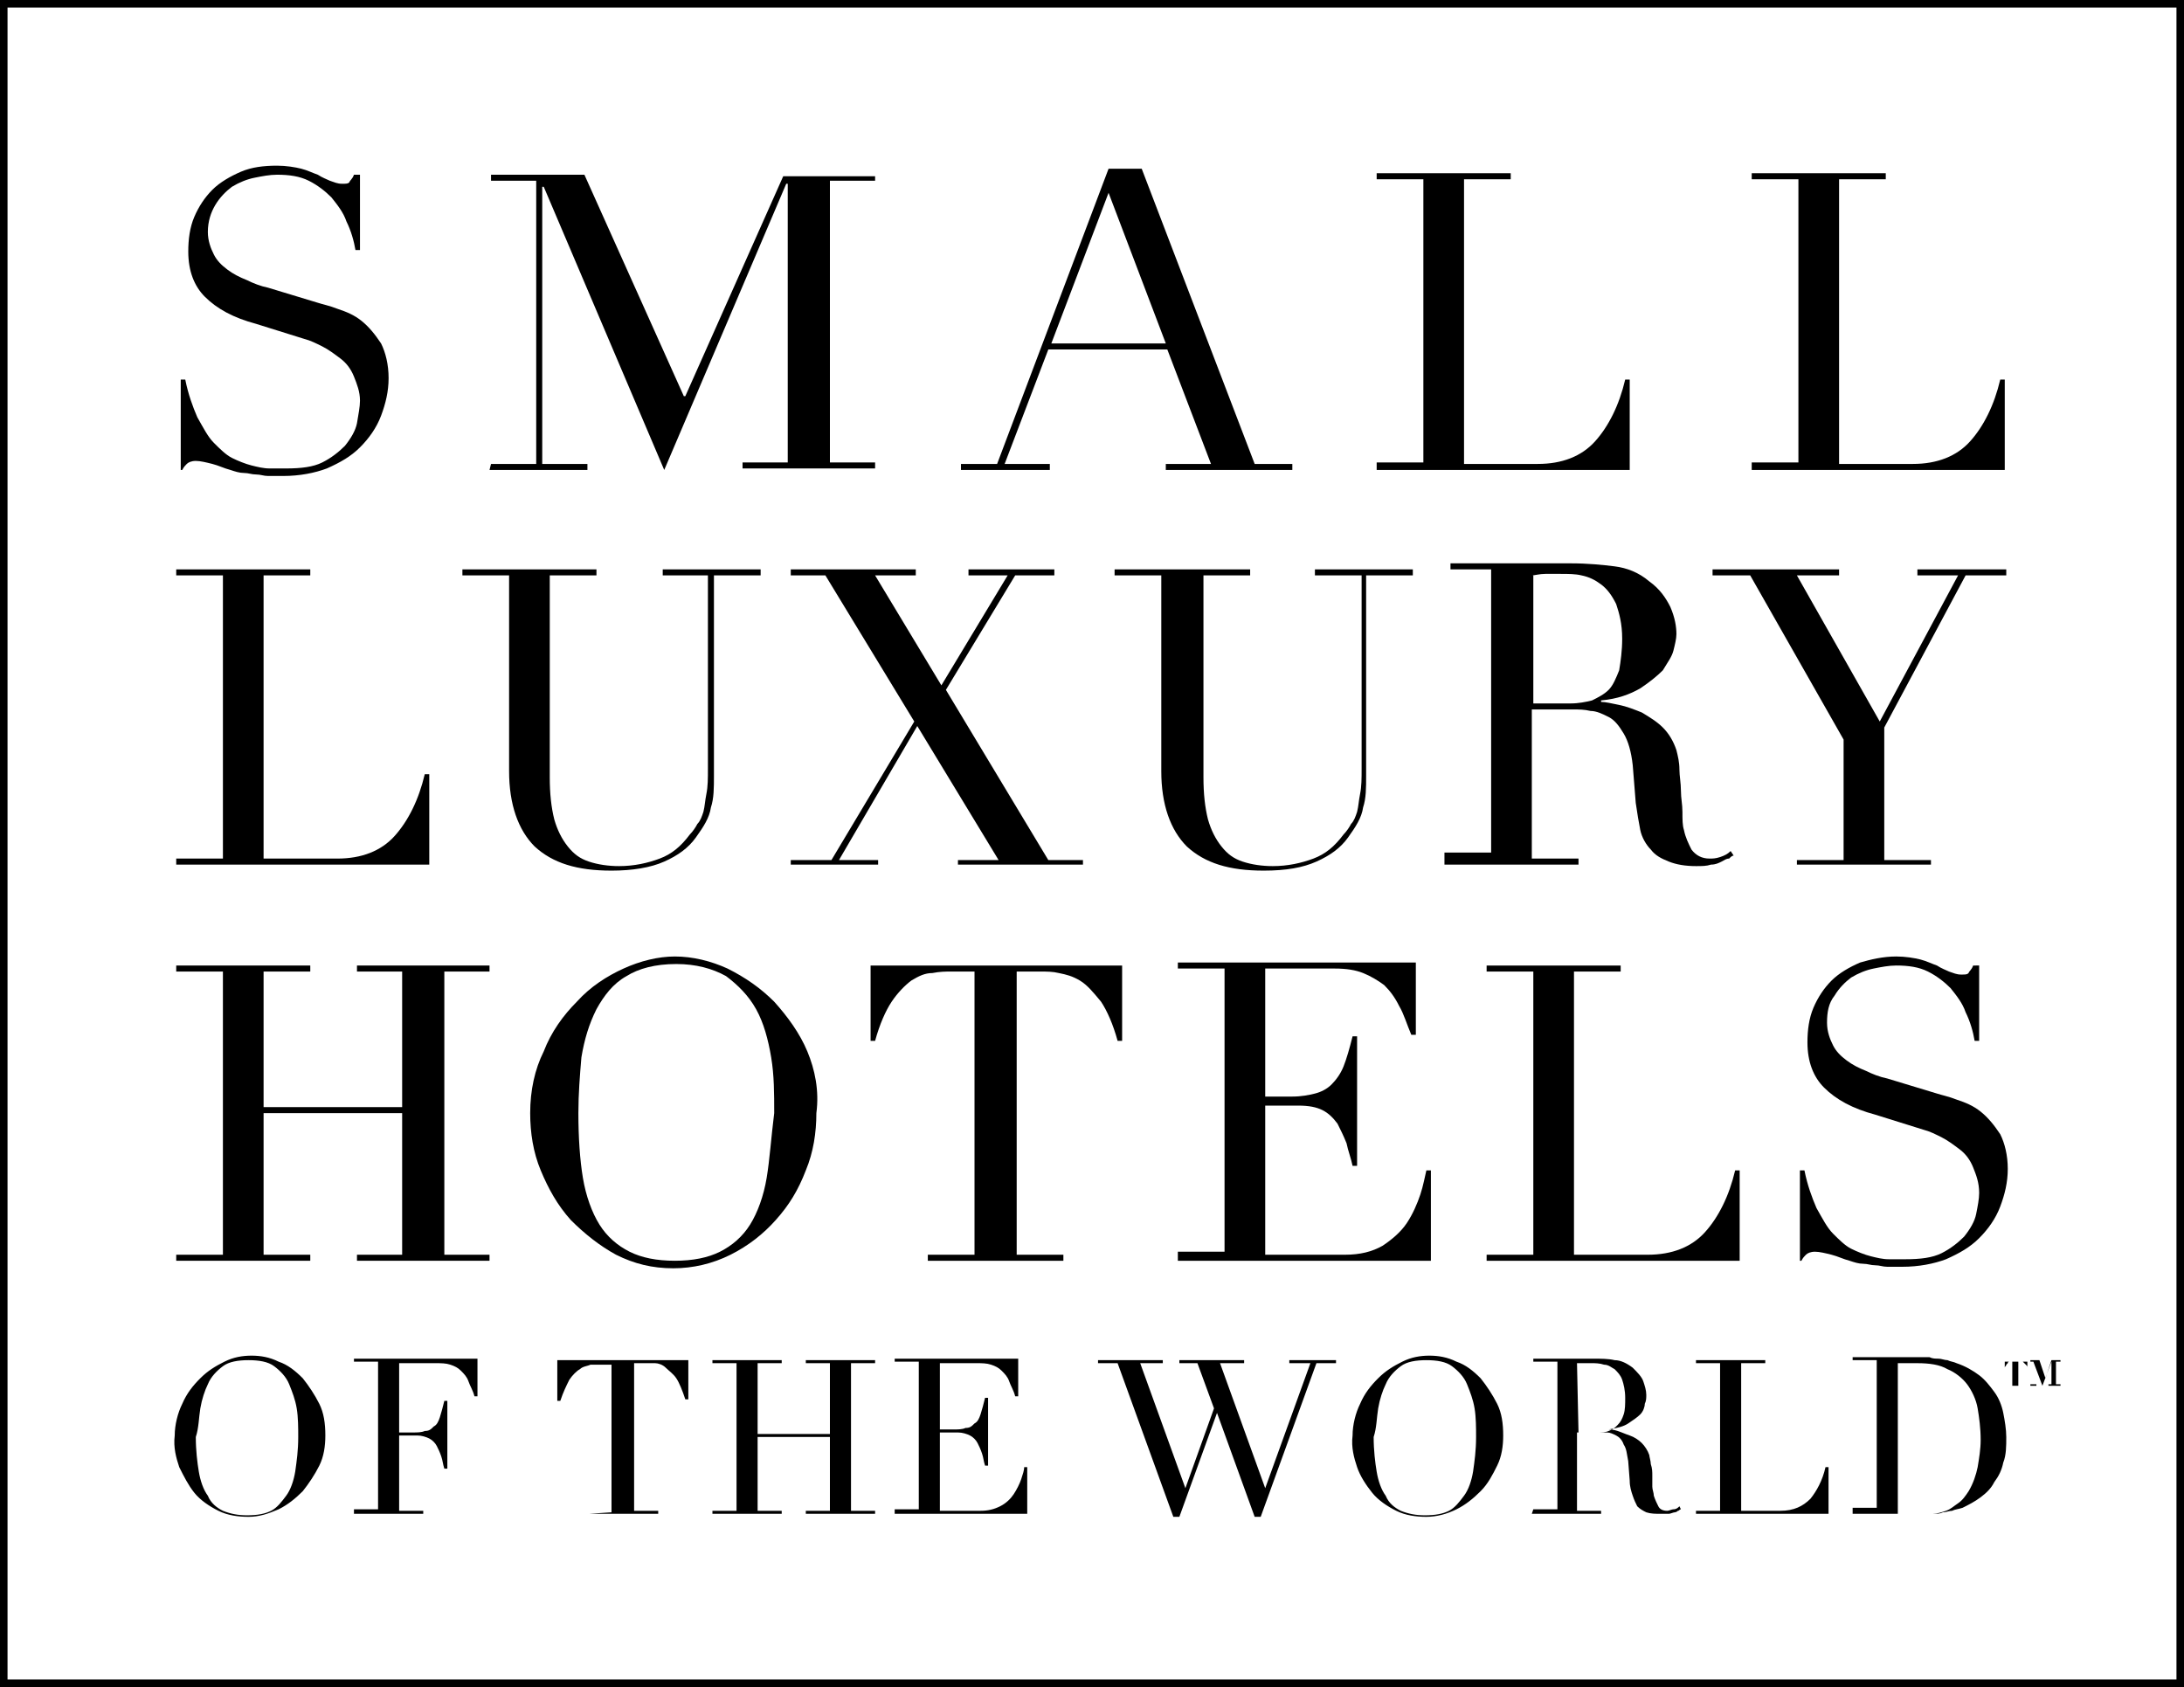 <?xml version="1.0" encoding="utf-8"?>
<!-- Generator: Adobe Illustrator 23.0.1, SVG Export Plug-In . SVG Version: 6.00 Build 0)  -->
<svg version="1.1" id="Layer_1" xmlns="http://www.w3.org/2000/svg" xmlns:xlink="http://www.w3.org/1999/xlink" x="0px" y="0px"
	 viewBox="0 0 145 112" style="enable-background:new 0 0 145 112;" xml:space="preserve">
<rect x="0" y="0" width="145" height="112" fill="#808080" stroke="none"/>
<title>Asset 1</title>
<path d="M144.5,0.5v111H0.5V0.5H144.5 M145,0H0v112h145V0L145,0z"/>
<rect id="background" style="fill:#FFFFFF;stroke:#000000;stroke-miterlimit:10;" width="145" height="112"/>
<g>
	<g>
		<path id="XMLID_593_" d="M95.9,57.4h8.9V57h-3.1v-9.9h2.8c0.3,0,0.7,0,1.1,0.1c0.4,0,0.8,0.2,1.2,0.4c0.4,0.2,0.7,0.6,1,1.1
			s0.5,1.2,0.6,2.1l0.2,2.5c0.1,0.7,0.2,1.3,0.3,1.8c0.1,0.5,0.4,1,0.7,1.3c0.3,0.4,0.7,0.6,1.2,0.8s1.1,0.3,1.8,0.3
			c0.4,0,0.7,0,1-0.1c0.3,0,0.5-0.1,0.7-0.2c0.2-0.1,0.3-0.2,0.5-0.2c0.1-0.1,0.2-0.2,0.3-0.2l-0.2-0.3c-0.2,0.2-0.4,0.3-0.7,0.4
			c-0.3,0.1-0.5,0.1-0.7,0.1c-0.5,0-0.9-0.2-1.2-0.6c-0.2-0.4-0.4-0.8-0.5-1.3c-0.1-0.3-0.1-0.7-0.1-1.2s-0.1-0.9-0.1-1.4
			s-0.1-1-0.1-1.4c0-0.5-0.1-0.9-0.2-1.3c-0.2-0.6-0.5-1.1-0.9-1.5s-0.9-0.7-1.4-1c-0.5-0.2-1-0.4-1.5-0.5s-0.9-0.2-1.2-0.2v-0.1
			c1.1-0.1,1.9-0.4,2.6-0.8c0.6-0.4,1.1-0.8,1.5-1.2c0.3-0.5,0.6-0.9,0.7-1.3c0.1-0.4,0.2-0.8,0.2-1.1c0-0.5-0.1-1.1-0.4-1.8
			c-0.3-0.6-0.7-1.2-1.4-1.7c-0.7-0.6-1.5-0.9-2.3-1s-1.8-0.2-2.9-0.2c-0.2,0-0.4,0-0.7,0c-0.2,0-0.4,0-0.7,0c-0.2,0-0.4,0-0.7,0
			c-0.2,0-0.4,0-0.7,0h-5.2v0.4H99v18.8h-3.1V57.4z M101.7,38.2c0.2,0,0.5-0.1,0.9-0.1c0.3,0,0.7,0,1,0c0.5,0,1,0,1.4,0.1
			c0.5,0.1,0.9,0.3,1.3,0.6s0.7,0.7,1,1.3c0.2,0.6,0.4,1.3,0.4,2.3c0,0.8-0.1,1.5-0.2,2.1c-0.2,0.5-0.4,1-0.7,1.3
			c-0.3,0.3-0.7,0.5-1.1,0.7c-0.4,0.1-0.9,0.2-1.4,0.2h-2.5v-8.5H101.7z"/>
		<path id="XMLID_592_" d="M11.7,57.4h16.8v-6h-0.3c-0.4,1.7-1.1,3.1-2,4.1S24,57,22.4,57h-4.9V38.2h3.1v-0.4h-8.9v0.4h3.1V57h-3.1
			C11.7,57,11.7,57.4,11.7,57.4z"/>
		<path id="XMLID_591_" d="M30.7,38.2h3.1v13c0,2.2,0.6,3.9,1.7,5c1.2,1.1,2.8,1.6,5.1,1.6c1.4,0,2.6-0.2,3.5-0.6
			c0.9-0.4,1.6-0.9,2.1-1.6c0.5-0.7,0.9-1.3,1-2c0.2-0.6,0.2-1.3,0.2-2.1V38.2h3.1v-0.4H44v0.4h3V51c0,0.7,0,1.2-0.1,1.7
			s-0.1,0.8-0.2,1.2c-0.1,0.3-0.2,0.6-0.4,0.8c-0.1,0.2-0.3,0.5-0.5,0.7c-0.6,0.8-1.2,1.3-2,1.6s-1.7,0.5-2.7,0.5
			c-0.7,0-1.4-0.1-2-0.3s-1-0.5-1.4-1s-0.7-1.1-0.9-1.8c-0.2-0.8-0.3-1.7-0.3-2.8V38.2h3.1v-0.4h-8.9C30.7,37.8,30.7,38.2,30.7,38.2
			z"/>
		<polygon id="XMLID_590_" points="52.5,57.4 58.3,57.4 58.3,57.1 55.7,57.1 60.9,48.2 66.3,57.1 63.6,57.1 63.6,57.4 71.9,57.4 
			71.9,57.1 69.6,57.1 62.8,45.8 67.4,38.2 70,38.2 70,37.8 64.3,37.8 64.3,38.2 66.9,38.2 62.5,45.5 58.1,38.2 60.8,38.2 
			60.8,37.8 52.5,37.8 52.5,38.2 54.8,38.2 60.7,47.9 55.2,57.1 52.5,57.1 		"/>
		<path id="XMLID_589_" d="M74,38.2h3.1v13c0,2.2,0.6,3.9,1.7,5c1.2,1.1,2.8,1.6,5.1,1.6c1.5,0,2.6-0.2,3.5-0.6
			c0.9-0.4,1.6-0.9,2.1-1.6c0.5-0.7,0.9-1.3,1-2c0.2-0.6,0.2-1.3,0.2-2.1V38.2h3.1v-0.4h-6.5v0.4h3.1V51c0,0.7,0,1.2-0.1,1.7
			s-0.1,0.8-0.2,1.2c-0.1,0.3-0.2,0.6-0.4,0.8c-0.1,0.2-0.3,0.5-0.5,0.7c-0.6,0.8-1.2,1.3-2,1.6s-1.7,0.5-2.7,0.5
			c-0.7,0-1.4-0.1-2-0.3s-1-0.5-1.4-1s-0.7-1.1-0.9-1.8c-0.2-0.8-0.3-1.7-0.3-2.8V38.2H83v-0.4h-9V38.2z"/>
		<polygon id="XMLID_588_" points="119.3,57.4 128.2,57.4 128.2,57.1 125.1,57.1 125.1,48.3 130.5,38.2 133.2,38.2 133.2,37.8 
			127.3,37.8 127.3,38.2 130,38.2 124.8,47.9 119.3,38.2 122.1,38.2 122.1,37.8 113.7,37.8 113.7,38.2 116.2,38.2 122.4,49.1 
			122.4,57.1 119.3,57.1 		"/>
	</g>
	<g>
		<path id="XMLID_587_" d="M98.7,83.7h16.8v-6h-0.3c-0.4,1.7-1.1,3.1-2,4.1s-2.2,1.5-3.8,1.5h-4.9V64.5h3.1v-0.4h-8.9v0.4h3.1v18.8
			h-3.1C98.7,83.3,98.7,83.7,98.7,83.7z"/>
		<path id="XMLID_586_" d="M119.2,83.7h0.4c0.1-0.2,0.2-0.3,0.3-0.4c0.1-0.1,0.3-0.2,0.6-0.2c0.3,0,0.7,0.1,1.1,0.2s0.8,0.3,1.2,0.4
			c0.3,0.1,0.6,0.2,0.9,0.2s0.5,0.1,0.8,0.1s0.5,0.1,0.8,0.1s0.6,0,1,0c1.1,0,2.1-0.2,2.9-0.5c0.9-0.4,1.6-0.8,2.2-1.4
			c0.6-0.6,1.1-1.3,1.4-2.1c0.3-0.8,0.5-1.6,0.5-2.5s-0.2-1.7-0.5-2.3c-0.4-0.6-0.8-1.1-1.3-1.5s-1-0.6-1.6-0.8
			c-0.5-0.2-1-0.3-1.3-0.4l-3.3-1c-0.5-0.1-1-0.3-1.4-0.5c-0.5-0.2-0.9-0.4-1.3-0.7c-0.4-0.3-0.7-0.6-0.9-1
			c-0.2-0.4-0.4-0.9-0.4-1.5c0-0.7,0.1-1.3,0.5-1.8c0.3-0.5,0.7-0.9,1.1-1.2c0.5-0.3,1-0.5,1.5-0.6s1-0.2,1.5-0.2
			c0.8,0,1.5,0.1,2.1,0.4s1.1,0.7,1.5,1.1c0.4,0.5,0.8,1,1,1.6c0.3,0.6,0.5,1.3,0.6,1.9h0.3v-5H131c-0.1,0.3-0.3,0.4-0.3,0.5
			c-0.1,0.1-0.2,0.1-0.5,0.1s-0.5-0.1-0.8-0.2c-0.2-0.1-0.5-0.2-0.8-0.4c-0.3-0.1-0.7-0.3-1.1-0.4c-0.4-0.1-1-0.2-1.6-0.2
			c-0.9,0-1.7,0.2-2.4,0.4c-0.7,0.3-1.4,0.7-1.9,1.2s-0.9,1.1-1.2,1.8c-0.3,0.7-0.4,1.5-0.4,2.3c0,1.3,0.4,2.3,1.1,3
			c0.8,0.8,1.9,1.4,3.4,1.8l3.2,1c0.4,0.1,0.8,0.3,1.2,0.5c0.4,0.2,0.8,0.5,1.2,0.8s0.7,0.7,0.9,1.2s0.4,1,0.4,1.7
			c0,0.4-0.1,0.9-0.2,1.4c-0.1,0.5-0.4,1-0.8,1.5c-0.4,0.4-0.9,0.8-1.5,1.1c-0.6,0.3-1.4,0.4-2.4,0.4c-0.3,0-0.7,0-1.1,0
			s-0.8-0.1-1.2-0.2c-0.4-0.1-0.9-0.3-1.3-0.5s-0.8-0.6-1.2-1c-0.4-0.4-0.7-1-1.1-1.7c-0.3-0.7-0.6-1.5-0.8-2.5h-0.3v6H119.2z"/>
		<polygon id="XMLID_585_" points="11.7,83.7 20.6,83.7 20.6,83.3 17.5,83.3 17.5,73.9 26.7,73.9 26.7,83.3 23.7,83.3 23.7,83.7 
			32.5,83.7 32.5,83.3 29.5,83.3 29.5,64.5 32.5,64.5 32.5,64.1 23.7,64.1 23.7,64.5 26.7,64.5 26.7,73.5 17.5,73.5 17.5,64.5 
			20.6,64.5 20.6,64.1 11.7,64.1 11.7,64.5 14.8,64.5 14.8,83.3 11.7,83.3 		"/>
		<path id="XMLID_582_" d="M53.6,69.8c-0.5-1.2-1.3-2.3-2.2-3.3c-0.9-0.9-1.9-1.6-3.1-2.2c-1.1-0.5-2.3-0.8-3.5-0.8
			c-1.1,0-2.3,0.3-3.4,0.8c-1.1,0.5-2.2,1.2-3.1,2.2c-0.9,0.9-1.7,2-2.2,3.3c-0.6,1.2-0.9,2.6-0.9,4.1c0,1.3,0.2,2.6,0.7,3.8
			c0.5,1.2,1.1,2.3,2,3.3c0.9,0.9,1.9,1.7,3,2.3c1.2,0.6,2.4,0.9,3.8,0.9c1.3,0,2.6-0.3,3.8-0.9s2.2-1.4,3-2.3c0.9-1,1.5-2,2-3.3
			c0.5-1.2,0.7-2.5,0.7-3.8C54.4,72.4,54.1,71,53.6,69.8 M50.9,78.2c-0.2,1.2-0.6,2.3-1.1,3.1c-0.5,0.8-1.2,1.4-2,1.8
			s-1.8,0.6-3,0.6s-2.2-0.2-3-0.6s-1.5-1-2-1.8s-0.9-1.9-1.1-3.1c-0.2-1.2-0.3-2.7-0.3-4.3c0-1.3,0.1-2.5,0.2-3.7
			c0.2-1.2,0.5-2.2,1-3.2c0.5-0.9,1.1-1.7,2-2.2c0.8-0.5,1.9-0.8,3.3-0.8c1.3,0,2.4,0.3,3.3,0.8c0.8,0.6,1.5,1.3,2,2.2
			c0.5,0.9,0.8,2,1,3.2s0.2,2.4,0.2,3.7C51.2,75.5,51.1,77,50.9,78.2"/>
		<path id="XMLID_581_" d="M61.7,83.7h8.9v-0.4h-3.1V64.5h1.6c0.4,0,0.8,0,1.2,0.1c0.5,0.1,0.9,0.2,1.4,0.5s0.9,0.8,1.4,1.4
			c0.4,0.6,0.8,1.5,1.1,2.6h0.3v-5H57.8v5h0.3c0.3-1.1,0.7-2,1.1-2.6c0.4-0.6,0.9-1.1,1.3-1.4c0.5-0.3,0.9-0.5,1.4-0.5
			c0.5-0.1,0.9-0.1,1.2-0.1h1.6v18.8h-3.1v0.4H61.7z"/>
		<path id="XMLID_580_" d="M78.2,83.7H95v-6h-0.3c-0.1,0.4-0.2,1-0.4,1.6c-0.2,0.6-0.5,1.3-0.9,1.9s-1,1.1-1.6,1.5
			c-0.7,0.4-1.5,0.6-2.5,0.6H84v-9.9h2.2c0.7,0,1.2,0.1,1.6,0.3c0.4,0.2,0.7,0.5,1,0.9c0.2,0.4,0.4,0.8,0.6,1.3
			c0.1,0.5,0.3,1,0.4,1.5h0.3v-8.6h-0.3c-0.2,0.8-0.4,1.5-0.6,2s-0.5,0.9-0.8,1.2c-0.3,0.3-0.7,0.5-1.1,0.6s-0.9,0.2-1.5,0.2H84
			v-8.5h4.6c0.8,0,1.4,0.1,1.9,0.3c0.5,0.2,1,0.5,1.4,0.8c0.4,0.4,0.7,0.8,1,1.4c0.3,0.5,0.5,1.2,0.8,1.9H94v-4.8H78.2v0.4h3.1v18.8
			h-3.1V83.7z"/>
	</g>
	<g>
		<path id="XMLID_565_" d="M123,100.5h2.4c0.1,0,0.3,0,0.5,0s0.3,0,0.5,0s0.3,0,0.5,0s0.3,0,0.5,0c0.3,0,0.6,0,0.9,0s0.5,0,0.7-0.1
			c0.2,0,0.4-0.1,0.6-0.1c0.2-0.1,0.4-0.1,0.7-0.2c0.4-0.2,0.8-0.4,1.2-0.7c0.4-0.3,0.7-0.6,0.9-1c0.3-0.4,0.5-0.8,0.6-1.3
			c0.2-0.5,0.2-1.1,0.2-1.7c0-0.5-0.1-1.1-0.2-1.6c-0.1-0.5-0.3-1-0.6-1.4s-0.6-0.8-1-1.1c-0.4-0.3-0.9-0.6-1.5-0.8
			c-0.2-0.1-0.4-0.1-0.6-0.2c-0.2,0-0.4-0.1-0.6-0.1c-0.2,0-0.4,0-0.6-0.1c-0.2,0-0.5,0-0.8,0c-0.1,0-0.3,0-0.4,0s-0.3,0-0.4,0
			s-0.3,0-0.4,0s-0.3,0-0.4,0H123v0.2h1.6v9.8H123V100.5z M126,90.5c0.2,0,0.4,0,0.6,0s0.4,0,0.7,0c0.8,0,1.5,0.1,2,0.4
			c0.5,0.2,1,0.6,1.3,1s0.6,1,0.7,1.6c0.1,0.6,0.2,1.3,0.2,2.1c0,0.6-0.1,1.2-0.2,1.8c-0.1,0.5-0.3,1.1-0.6,1.6
			c-0.2,0.3-0.4,0.6-0.7,0.8c-0.3,0.2-0.5,0.4-0.8,0.5s-0.6,0.2-0.9,0.2c-0.3,0-0.6,0-1,0c-0.3,0-0.5,0-0.7,0s-0.4,0-0.6,0
			C126,100.5,126,90.5,126,90.5z M112.6,100.5h8.8v-3.1h-0.2c-0.2,0.9-0.6,1.6-1,2.1c-0.5,0.5-1.1,0.8-2,0.8h-2.6v-9.8h1.6v-0.2
			h-4.6v0.2h1.6v9.8h-1.6C112.6,100.3,112.6,100.5,112.6,100.5z M101.7,100.5h4.6v-0.2h-1.6v-5.2h1.4c0.2,0,0.4,0,0.6,0
			s0.4,0.1,0.6,0.2s0.4,0.3,0.5,0.6c0.2,0.3,0.2,0.6,0.3,1.1l0.1,1.3c0,0.4,0.1,0.7,0.2,1s0.2,0.5,0.3,0.7c0.2,0.2,0.4,0.3,0.6,0.4
			c0.3,0.1,0.6,0.1,1,0.1c0.2,0,0.4,0,0.5,0s0.3-0.1,0.4-0.1s0.2-0.1,0.2-0.1c0.1,0,0.1-0.1,0.2-0.1l-0.1-0.2
			c-0.1,0.1-0.2,0.2-0.4,0.2c-0.1,0-0.3,0.1-0.4,0.1c-0.3,0-0.5-0.1-0.6-0.3c-0.1-0.2-0.2-0.4-0.3-0.7c0-0.2-0.1-0.4-0.1-0.6
			s0-0.5,0-0.7c0-0.3,0-0.5-0.1-0.8c0-0.2-0.1-0.5-0.1-0.6c-0.1-0.3-0.3-0.6-0.5-0.8c-0.2-0.2-0.5-0.4-0.8-0.5s-0.5-0.2-0.8-0.3
			c-0.3-0.1-0.5-0.1-0.6-0.1l0,0c0.6-0.1,1-0.2,1.3-0.4c0.3-0.2,0.6-0.4,0.8-0.6c0.2-0.2,0.3-0.5,0.3-0.7c0.1-0.2,0.1-0.4,0.1-0.6
			c0-0.3-0.1-0.6-0.2-0.9s-0.4-0.6-0.7-0.9c-0.4-0.3-0.8-0.5-1.2-0.5c-0.4-0.1-0.9-0.1-1.5-0.1c-0.1,0-0.2,0-0.3,0
			c-0.1,0-0.2,0-0.3,0c-0.1,0-0.2,0-0.3,0c-0.1,0-0.2,0-0.3,0h-2.7v0.2h1.6v9.8h-1.6L101.7,100.5L101.7,100.5z M104.7,90.5
			c0.1,0,0.3,0,0.5,0s0.4,0,0.5,0c0.2,0,0.5,0,0.8,0.1c0.3,0,0.5,0.2,0.7,0.3c0.2,0.2,0.4,0.4,0.5,0.7c0.1,0.3,0.2,0.7,0.2,1.2
			c0,0.4,0,0.8-0.1,1.1c-0.1,0.3-0.2,0.5-0.4,0.7c-0.2,0.2-0.3,0.3-0.6,0.4c-0.2,0.1-0.5,0.1-0.7,0.1h-1.3L104.7,90.5L104.7,90.5z
			 M90.1,97.4c0.2,0.6,0.6,1.2,1,1.7s1,0.9,1.6,1.2c0.6,0.3,1.3,0.4,2,0.4s1.4-0.2,2-0.5s1.1-0.7,1.6-1.2s0.8-1.1,1.1-1.7
			c0.3-0.6,0.4-1.3,0.4-2c0-0.8-0.1-1.5-0.4-2.1s-0.7-1.2-1.1-1.7c-0.5-0.5-1-0.9-1.6-1.1c-0.6-0.3-1.2-0.4-1.8-0.4
			c-0.6,0-1.2,0.1-1.8,0.4c-0.6,0.3-1.1,0.6-1.6,1.1s-0.9,1-1.2,1.7c-0.3,0.6-0.5,1.4-0.5,2.1C89.7,96.1,89.9,96.8,90.1,97.4
			 M91.5,93.5c0.1-0.6,0.3-1.2,0.5-1.6c0.2-0.5,0.6-0.9,1-1.2c0.4-0.3,1-0.4,1.7-0.4s1.3,0.1,1.7,0.4c0.4,0.3,0.8,0.7,1,1.2
			s0.4,1,0.5,1.6s0.1,1.3,0.1,1.9c0,0.9-0.1,1.6-0.2,2.3c-0.1,0.6-0.3,1.2-0.6,1.6c-0.3,0.4-0.6,0.8-1,1s-0.9,0.3-1.6,0.3
			c-0.6,0-1.1-0.1-1.6-0.3c-0.4-0.2-0.8-0.5-1-1c-0.3-0.4-0.5-1-0.6-1.6s-0.2-1.4-0.2-2.3C91.4,94.8,91.4,94.1,91.5,93.5 M72.9,90.5
			h1.3l3.7,10.2h0.4l2.5-6.9l0,0l2.5,6.9h0.4l3.7-10.2h1.3v-0.2h-3.1v0.2H87l-3,8.3l0,0l-3-8.3h1.6v-0.2h-4.3v0.2h1.2l1.1,3
			l-1.9,5.3l0,0l-3-8.3h1.5v-0.2h-4.3L72.9,90.5L72.9,90.5z M59.5,100.5h8.7v-3.1H68c0,0.2-0.1,0.5-0.2,0.8s-0.3,0.7-0.5,1
			s-0.5,0.6-0.9,0.8c-0.4,0.2-0.8,0.3-1.3,0.3h-2.7v-5.2h1.2c0.3,0,0.6,0.1,0.8,0.2c0.2,0.1,0.4,0.3,0.5,0.5s0.2,0.4,0.3,0.7
			c0.1,0.3,0.1,0.5,0.2,0.8h0.2v-4.5h-0.2c-0.1,0.4-0.2,0.8-0.3,1.1c-0.1,0.3-0.2,0.5-0.4,0.6c-0.2,0.2-0.3,0.3-0.6,0.3
			c-0.2,0.1-0.5,0.1-0.8,0.1h-0.9v-4.4h2.4c0.4,0,0.7,0,1,0.1s0.5,0.2,0.7,0.4c0.2,0.2,0.4,0.4,0.5,0.7c0.1,0.3,0.3,0.6,0.4,1h0.2
			v-2.5h-8.2v0.2H61v9.8h-1.6v0.3H59.5z M47.3,100.5h4.6v-0.2h-1.6v-4.9h4.8v4.9h-1.6v0.2h4.6v-0.2h-1.6v-9.8h1.6v-0.2h-4.6v0.2h1.6
			v4.7h-4.8v-4.7h1.6v-0.2h-4.6v0.2h1.6v9.8h-1.6V100.5z M39.1,100.5h4.6v-0.2h-1.6v-9.8h0.8c0.2,0,0.4,0,0.6,0
			c0.2,0,0.5,0.1,0.7,0.3c0.2,0.2,0.5,0.4,0.7,0.7c0.2,0.3,0.4,0.8,0.6,1.4h0.2v-2.6H37V93h0.2c0.2-0.6,0.4-1,0.6-1.4
			c0.2-0.3,0.5-0.6,0.7-0.7c0.2-0.2,0.5-0.2,0.7-0.3c0.2,0,0.5,0,0.6,0h0.8v9.8L39.1,100.5L39.1,100.5L39.1,100.5z M23.5,100.5h4.6
			v-0.2h-1.6v-5h1.2c0.3,0,0.6,0.1,0.8,0.2c0.2,0.1,0.4,0.3,0.5,0.5s0.2,0.4,0.3,0.7c0.1,0.3,0.1,0.5,0.2,0.8h0.2V93h-0.2
			c-0.1,0.4-0.2,0.8-0.3,1.1c-0.1,0.3-0.2,0.5-0.4,0.6c-0.2,0.2-0.3,0.3-0.6,0.3c-0.2,0.1-0.5,0.1-0.8,0.1h-0.9v-4.6h2.4
			c0.4,0,0.7,0,1,0.1s0.5,0.2,0.7,0.4c0.2,0.2,0.4,0.4,0.5,0.7c0.1,0.3,0.3,0.6,0.4,1h0.2v-2.5h-8.2v0.2h1.6v9.8h-1.6
			C23.5,100.2,23.5,100.5,23.5,100.5z M11.9,97.4c0.3,0.6,0.6,1.2,1,1.7s1,0.9,1.6,1.2c0.6,0.3,1.3,0.4,2,0.4c0.7,0,1.3-0.2,2-0.5
			c0.6-0.3,1.1-0.7,1.6-1.2c0.4-0.5,0.8-1.1,1.1-1.7c0.3-0.6,0.4-1.3,0.4-2c0-0.8-0.1-1.5-0.4-2.1s-0.7-1.2-1.1-1.7
			c-0.5-0.5-1-0.9-1.6-1.1c-0.6-0.3-1.2-0.4-1.8-0.4c-0.6,0-1.2,0.1-1.8,0.4s-1.1,0.6-1.6,1.1s-0.9,1-1.2,1.7
			c-0.3,0.6-0.5,1.4-0.5,2.1C11.5,96.1,11.7,96.8,11.9,97.4 M13.3,93.5c0.1-0.6,0.3-1.2,0.5-1.6c0.2-0.5,0.6-0.9,1-1.2
			c0.4-0.3,1-0.4,1.7-0.4c0.7,0,1.3,0.1,1.7,0.4c0.4,0.3,0.8,0.7,1,1.2s0.4,1,0.5,1.6s0.1,1.3,0.1,1.9c0,0.9-0.1,1.6-0.2,2.3
			c-0.1,0.6-0.3,1.2-0.6,1.6c-0.3,0.4-0.6,0.8-1,1s-0.9,0.3-1.6,0.3c-0.6,0-1.1-0.1-1.6-0.3c-0.4-0.2-0.8-0.5-1-1
			c-0.3-0.4-0.5-1-0.6-1.6S13,96.3,13,95.4C13.2,94.8,13.2,94.1,13.3,93.5"/>
		<path id="XMLID_564_" d="M133.6,90.4c-0.1,0-0.1,0-0.2,0c0,0-0.1,0-0.1,0.1l-0.1,0.1c0,0.1-0.1,0.1-0.1,0.2l0,0v-0.4h1.5v0.4l0,0
			c0-0.1,0-0.1-0.1-0.2l-0.1-0.1l-0.1-0.1c0,0-0.1,0-0.2,0H134V92h0.2l0,0h-0.8l0,0h0.2L133.6,90.4L133.6,90.4z"/>
		<polygon id="XMLID_563_" points="135.4,90.3 135.8,91.5 135.8,91.5 136.2,90.3 136.8,90.3 136.8,90.4 136.5,90.4 136.5,91.9 
			136.8,91.9 136.8,92 136,92 136,91.9 136.2,91.9 136.2,90.4 136.2,90.4 135.6,92 135.6,92 135,90.4 135,90.4 135,91.9 135.2,91.9 
			135.2,92 134.8,92 134.8,91.9 135,91.9 135,90.4 134.8,90.4 134.8,90.3 		"/>
	</g>
	<g>
		<path id="XMLID_559_" d="M116.3,31.2h16.8v-6h-0.3c-0.4,1.7-1.1,3.1-2,4.1s-2.2,1.5-3.8,1.5h-4.9V11.9h3.1v-0.4h-8.9v0.4h3.1v18.8
			h-3.1C116.3,30.7,116.3,31.2,116.3,31.2z M91.4,31.2h16.8v-6h-0.3c-0.4,1.7-1.1,3.1-2,4.1s-2.2,1.5-3.8,1.5h-4.9V11.9h3.1v-0.4
			h-8.9v0.4h3.1v18.8h-3.1L91.4,31.2L91.4,31.2z M11.7,31.2h0.4c0.1-0.2,0.2-0.3,0.3-0.4s0.3-0.2,0.6-0.2s0.7,0.1,1.1,0.2
			c0.4,0.1,0.8,0.3,1.2,0.4c0.3,0.1,0.6,0.2,0.9,0.2c0.3,0,0.5,0.1,0.8,0.1s0.5,0.1,0.8,0.1s0.6,0,1,0c1.1,0,2.1-0.2,2.9-0.5
			c0.9-0.4,1.6-0.8,2.2-1.4s1.1-1.3,1.4-2.1c0.3-0.8,0.5-1.6,0.5-2.5s-0.2-1.7-0.5-2.3c-0.4-0.6-0.8-1.1-1.3-1.5s-1-0.6-1.6-0.8
			c-0.5-0.2-1-0.3-1.3-0.4l-3.3-1c-0.5-0.1-1-0.3-1.4-0.5c-0.5-0.2-0.9-0.4-1.3-0.7c-0.4-0.3-0.7-0.6-0.9-1s-0.4-0.9-0.4-1.5
			c0-0.7,0.2-1.3,0.5-1.8s0.7-0.9,1.1-1.2c0.5-0.3,1-0.5,1.5-0.6s1-0.2,1.5-0.2c0.8,0,1.5,0.1,2.1,0.4c0.6,0.3,1.1,0.7,1.5,1.1
			c0.4,0.5,0.8,1,1,1.6c0.3,0.6,0.5,1.3,0.6,1.9h0.3v-5h-0.4c-0.1,0.3-0.3,0.4-0.3,0.5c-0.1,0.1-0.2,0.1-0.5,0.1s-0.5-0.1-0.8-0.2
			c-0.2-0.1-0.5-0.2-0.8-0.4c-0.3-0.1-0.7-0.3-1.1-0.4c-0.4-0.1-1-0.2-1.6-0.2c-0.9,0-1.7,0.1-2.4,0.4c-0.7,0.3-1.4,0.7-1.9,1.2
			s-0.9,1.1-1.2,1.8s-0.4,1.5-0.4,2.3c0,1.3,0.4,2.3,1.1,3c0.8,0.8,1.9,1.4,3.4,1.8l3.2,1c0.4,0.1,0.8,0.3,1.2,0.5
			c0.4,0.2,0.8,0.5,1.2,0.8c0.4,0.3,0.7,0.7,0.9,1.2c0.2,0.5,0.4,1,0.4,1.6c0,0.4-0.1,0.9-0.2,1.5c-0.1,0.5-0.4,1-0.8,1.5
			c-0.4,0.4-0.9,0.8-1.5,1.1C20.8,31,20,31.1,19,31.1c-0.3,0-0.7,0-1.1,0s-0.8-0.1-1.2-0.2c-0.4-0.1-0.9-0.3-1.3-0.5
			c-0.4-0.2-0.8-0.6-1.2-1s-0.7-1-1.1-1.7c-0.3-0.7-0.6-1.5-0.8-2.5H12v6H11.7z"/>
		<g id="XMLID_556_">
			<path id="XMLID_557_" d="M32.6,30.8h3V12h-3v-0.4h6.2l6.6,14.7h0.1L52,11.7h6.1V12h-3v18.7h3v0.4h-8.8v-0.4h3V12.2h-0.1l-8.1,19
				l-8-18.8H36v18.4h3v0.4h-6.5L32.6,30.8L32.6,30.8z"/>
		</g>
		<path id="XMLID_553_" d="M83.3,30.8l-7.5-19.6h-2.2l-7.4,19.6h-2.4v0.4h5.9v-0.4h-1.5h-1.5l2.9-7.6h7.9l2.9,7.6h-3v0.4h8.4v-0.4
			H83.3z M69.8,22.8l3.8-10l3.8,10H69.8z"/>
	</g>
</g>
</svg>
